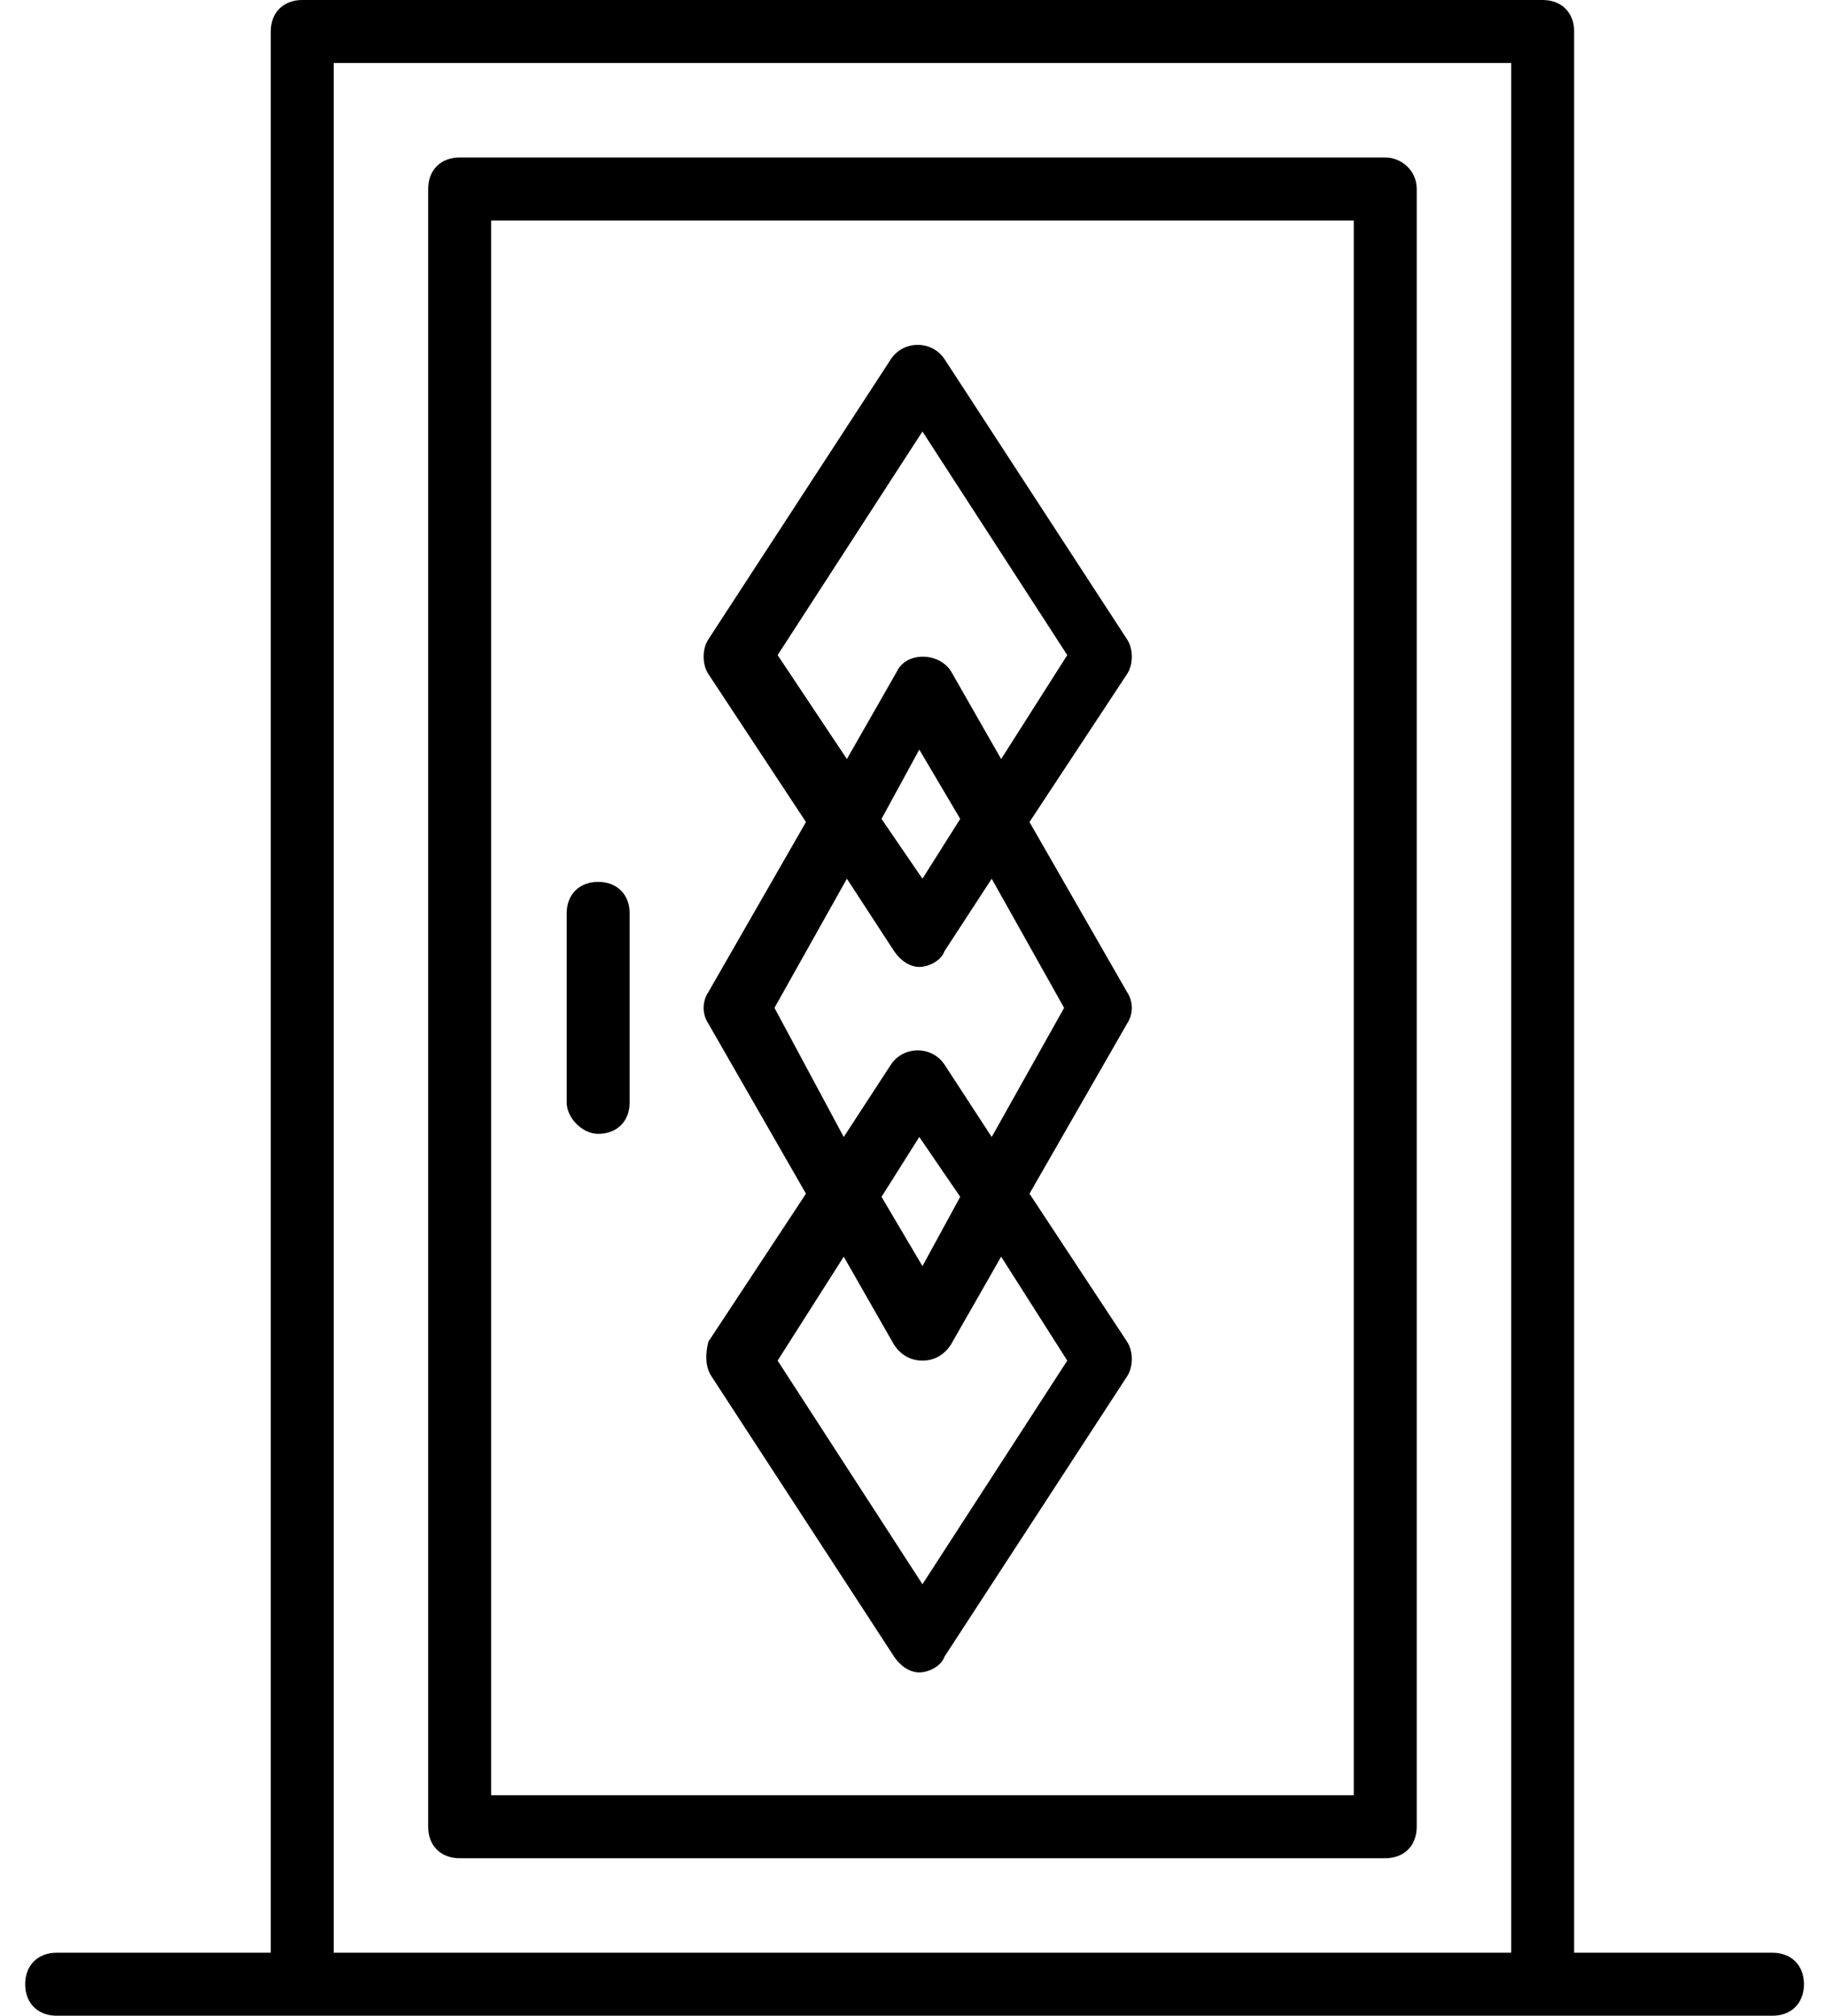 <?xml version="1.0" encoding="UTF-8"?> <svg xmlns="http://www.w3.org/2000/svg" width="58" height="64" viewBox="0 0 58 64" fill="none"> <g clip-path="url(#clip0_151_8)"> <path d="M8.6 1V62H1.8C1.2 62 0.8 62.4 0.8 63C0.8 63.6 1.2 64 1.8 64C13.3 64 44.8 64 56.3 64C56.9 64 57.3 63.6 57.3 63C57.3 62.4 56.9 62 56.3 62H50V1C50 0.4 49.6 0 49 0H9.6C9 0 8.6 0.4 8.6 1ZM10.6 2H48V62H10.6V2Z" fill="black"></path> <path d="M44 5H14.6C14 5 13.6 5.4 13.6 6V58C13.6 58.6 14 59 14.6 59H44C44.6 59 45 58.6 45 58V6C45 5.4 44.5 5 44 5ZM43 57H15.6V7H43V57Z" fill="black"></path> <path d="M22.6 43.7L28.4 52.6C28.6 52.9 28.9 53.1 29.2 53.1C29.5 53.1 29.9 52.9 30 52.6L35.8 43.7C36 43.4 36 42.9 35.8 42.6L32.7 37.9L35.8 32.5C36 32.2 36 31.8 35.8 31.5L32.7 26.1L35.8 21.4C36 21.1 36 20.6 35.8 20.3L30 11.4C29.6 10.8 28.7 10.8 28.3 11.4L22.5 20.3C22.3 20.6 22.3 21.1 22.5 21.4L25.6 26.1L22.5 31.5C22.3 31.8 22.3 32.2 22.5 32.5L25.6 37.9L22.5 42.6C22.4 43 22.4 43.4 22.6 43.7ZM24.7 20.8L29.3 13.7L33.9 20.8L31.8 24.1L30.2 21.3C29.8 20.7 28.8 20.7 28.5 21.3L26.9 24.1L24.7 20.8ZM30.5 26L29.3 27.9L28 26L29.2 23.8L30.5 26ZM24.6 32L26.9 27.9L28.4 30.2C28.6 30.5 28.9 30.7 29.2 30.7C29.5 30.7 29.9 30.5 30 30.2L31.5 27.9L33.8 32L31.5 36.1L30 33.8C29.6 33.2 28.7 33.2 28.3 33.8L26.8 36.1L24.6 32ZM30.5 38L29.3 40.2L28 38L29.2 36.1L30.5 38ZM26.8 39.9L28.4 42.7C28.6 43 28.9 43.2 29.3 43.2C29.7 43.2 30 43 30.2 42.7L31.8 39.9L33.9 43.2L29.3 50.3L24.7 43.2L26.8 39.9Z" fill="black"></path> <path d="M19 36C19.6 36 20 35.6 20 35V29C20 28.4 19.6 28 19 28C18.4 28 18 28.4 18 29V35C18 35.5 18.5 36 19 36Z" fill="black"></path> </g> <defs> <clipPath id="clip0_151_8"> <rect width="58" height="64" fill="white"></rect> </clipPath> </defs> </svg> 